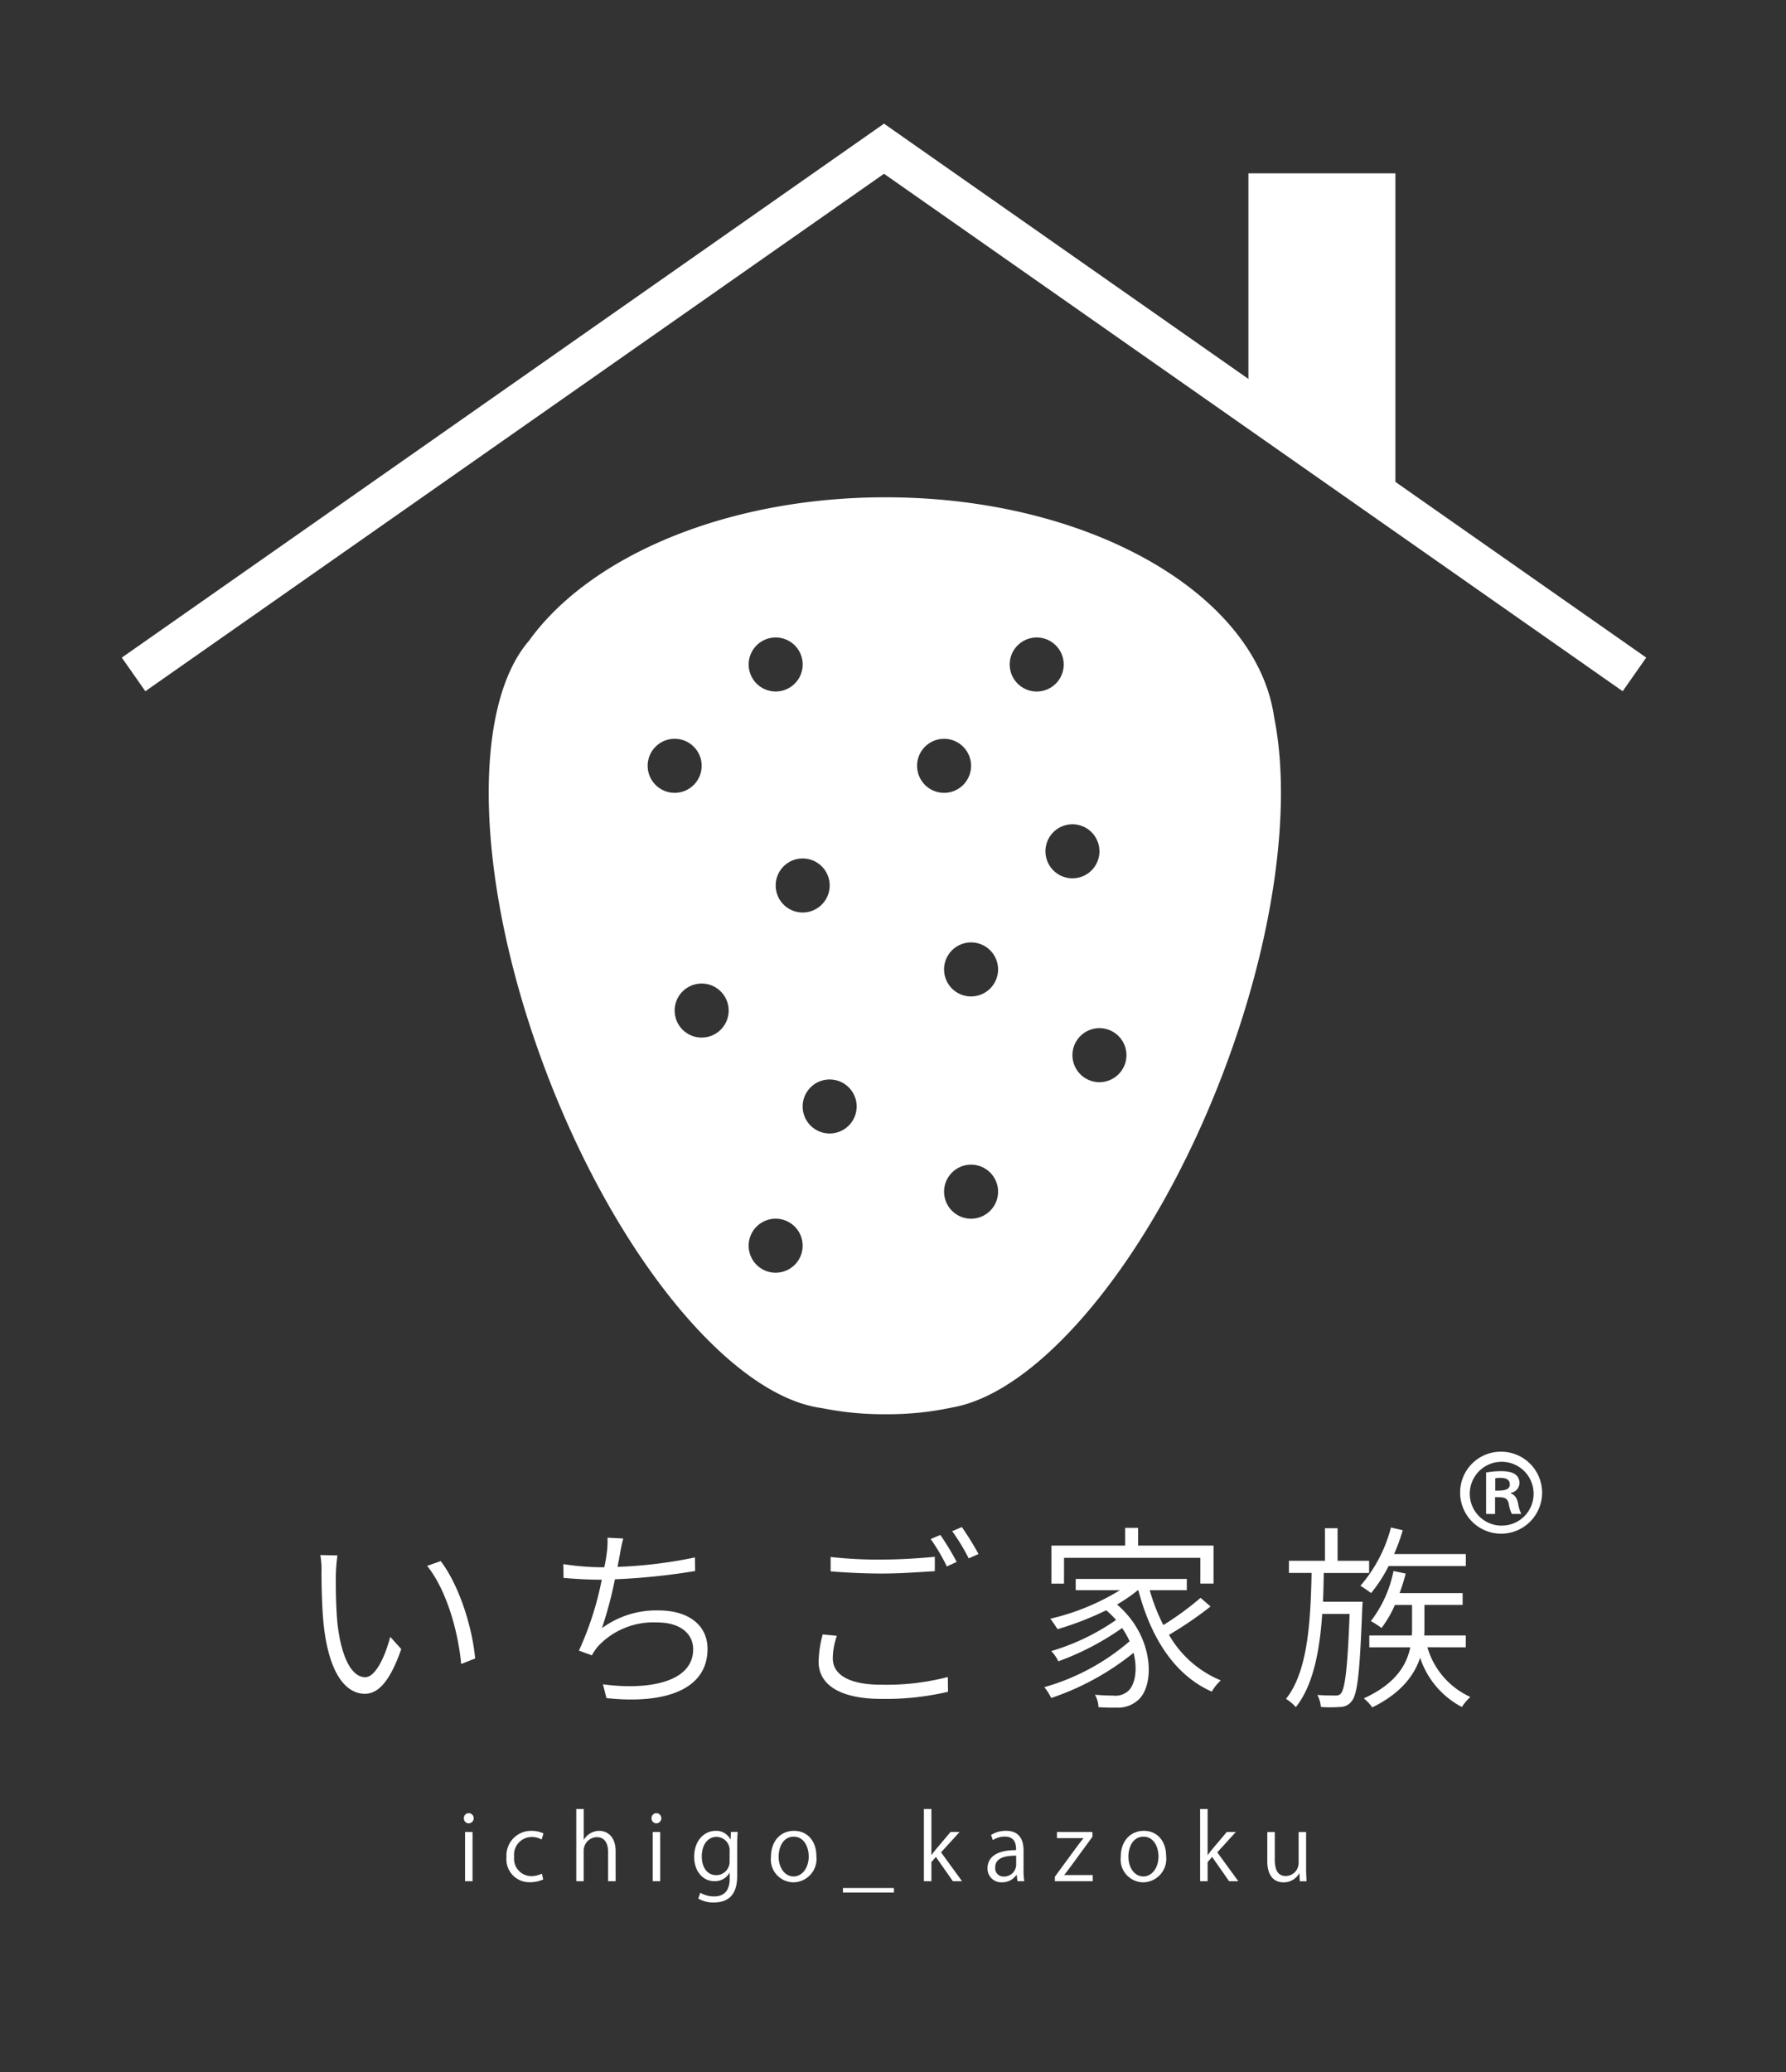 <svg xmlns="http://www.w3.org/2000/svg" viewBox="0 0 217.632 252.402">
  <rect x="0" y="0" width="217.632" height="252.402" fill="#333333" stroke="none"/>
  <defs>
    <style>
      .cls-1 {
        fill: #fff;
      }

      .cls-2 {
        fill: none;
        stroke: #fff;
        stroke-miterlimit: 10;
        stroke-width: 5px;
      }
    </style>
  </defs>
  <g id="レイヤー_3" data-name="レイヤー 3">
    <polygon class="cls-1" points="170.036 60.569 152.126 49.625 152.126 21.111 170.036 21.111 170.036 60.569"/>
  </g>
  <g id="レイヤー_6" data-name="レイヤー 6">
    <path class="cls-1" d="M155.263,87.385c-2.129-15.027-22.51-26.816-47.352-26.816-19.4,0-36.072,7.191-43.467,17.495-7.12,8.25-6.529,29.884,2.187,52.7,8.7,22.775,22.649,39.276,33.448,40.728a37.981,37.981,0,0,0,7.832.759,37.422,37.422,0,0,0,8.129-.825c10.729-1.866,24.4-18.222,32.97-40.662C155.381,114.086,157.411,98.037,155.263,87.385ZM101.1,107.85a3.29,3.29,0,1,1-3.29-3.29A3.29,3.29,0,0,1,101.1,107.85Zm-6.58-30.206a3.29,3.29,0,1,1-3.29,3.29A3.29,3.29,0,0,1,94.519,77.644Zm-15.6,15.631a3.29,3.29,0,1,1,3.29,3.29A3.29,3.29,0,0,1,78.922,93.275Zm6.58,33.1a3.29,3.29,0,1,1,3.29-3.29A3.29,3.29,0,0,1,85.5,126.373Zm9.017,28.64a3.29,3.29,0,1,1,3.29-3.29A3.29,3.29,0,0,1,94.519,155.013Zm6.58-16.957a3.29,3.29,0,1,1,3.29-3.29A3.29,3.29,0,0,1,101.1,138.056Zm10.653-44.781a3.29,3.29,0,1,1,3.29,3.29A3.29,3.29,0,0,1,111.752,93.275Zm6.58,55.158a3.29,3.29,0,1,1,3.29-3.29A3.29,3.29,0,0,1,118.332,148.433Zm0-27.07a3.29,3.29,0,1,1,3.29-3.29A3.29,3.29,0,0,1,118.332,121.363Zm4.707-40.429a3.29,3.29,0,1,1,3.29,3.29A3.29,3.29,0,0,1,123.039,80.934Zm4.355,22.751a3.29,3.29,0,1,1,3.29,3.29A3.29,3.29,0,0,1,127.394,103.685Zm6.58,28.121a3.29,3.29,0,1,1,3.29-3.29A3.29,3.29,0,0,1,133.974,131.806Z"/>
  </g>
  <g id="レイヤー_7" data-name="レイヤー 7">
    <g>
      <path class="cls-1" d="M40.927,191.683c-.024,1.488,0,3.768.168,5.784.408,4.1,1.656,6.816,3.408,6.816,1.224,0,2.4-2.423,3.049-4.919l1.344,1.488c-1.417,4.056-2.857,5.448-4.44,5.448-2.209,0-4.345-2.256-5.017-8.425-.216-2.064-.264-4.992-.264-6.384a10.191,10.191,0,0,0-.144-2.088l2.088.047A20.96,20.96,0,0,0,40.927,191.683ZM57.9,202l-1.7.672c-.432-4.393-1.92-9.169-4.152-11.953l1.656-.576C55.832,192.931,57.513,197.875,57.9,202Z"/>
      <path class="cls-1" d="M75.536,189.33c-.073.409-.168.912-.289,1.513a55.32,55.32,0,0,0,9.433-1.152l.024,1.656a79.592,79.592,0,0,1-9.769,1.008,50.67,50.67,0,0,1-1.584,5.953,11.145,11.145,0,0,1,6.889-2.16c3.816,0,5.976,1.92,5.976,4.679,0,4.945-5.112,6.769-12.313,6l-.432-1.68c5.593.744,10.993-.264,10.993-4.273,0-1.847-1.512-3.263-4.392-3.263a9.246,9.246,0,0,0-7.177,2.879,6.294,6.294,0,0,0-.768,1.128l-1.584-.576a38.273,38.273,0,0,0,2.784-8.64h-.192c-1.584,0-3.1-.1-4.464-.216l-.024-1.68a31.9,31.9,0,0,0,4.464.384h.528c.144-.672.24-1.248.288-1.681a10.6,10.6,0,0,0,.1-1.92l1.92.1C75.775,188.011,75.631,188.731,75.536,189.33Z"/>
      <path class="cls-1" d="M101.479,202c0,1.92,1.92,3.192,5.832,3.192a29.649,29.649,0,0,0,8.185-.936l.024,1.8a33.084,33.084,0,0,1-8.16.864c-4.777,0-7.609-1.584-7.609-4.536a13.525,13.525,0,0,1,.5-3.313l1.728.168A8.317,8.317,0,0,0,101.479,202Zm6.024-12.05c2.305,0,4.681-.168,6.409-.336v1.752c-1.632.1-4.2.288-6.384.288-2.4,0-4.441-.12-6.313-.263v-1.752A52.793,52.793,0,0,0,107.5,189.954Zm9.074.288-1.2.553a23.457,23.457,0,0,0-1.968-3.337l1.176-.5A31.739,31.739,0,0,1,116.577,190.242Zm2.664-.96-1.2.529a24.287,24.287,0,0,0-2.016-3.313l1.177-.5A35.107,35.107,0,0,1,119.241,189.282Z"/>
      <path class="cls-1" d="M147.513,195.667a46.049,46.049,0,0,1-5.065,3.456,12.964,12.964,0,0,0,6.313,5.545,5.59,5.59,0,0,0-1.1,1.368c-4.609-2.04-7.441-6.648-8.953-12.361h-.048a18.874,18.874,0,0,1-2.545,1.752c4.633,3.937,4.681,10.177,2.353,11.81a3.6,3.6,0,0,1-2.5.744c-.552.023-1.32,0-2.112-.049a3.212,3.212,0,0,0-.432-1.512c.888.072,1.7.1,2.232.1a2.312,2.312,0,0,0,1.656-.432c.96-.672,1.369-2.593.817-4.776a32.369,32.369,0,0,1-10.033,5.5,7.168,7.168,0,0,0-.84-1.32,27.239,27.239,0,0,0,10.392-5.592,10.806,10.806,0,0,0-.912-1.609,33.258,33.258,0,0,1-7.776,4.057,4.307,4.307,0,0,0-.864-1.248,27.381,27.381,0,0,0,7.9-3.793,11.274,11.274,0,0,0-1.2-1.176,38.165,38.165,0,0,1-5.928,2.3c-.192-.288-.624-.96-.888-1.271a28.661,28.661,0,0,0,8.5-3.481h-5.4v-1.368h13.537v1.368H140.1a22.988,22.988,0,0,0,1.656,4.248,35.285,35.285,0,0,0,4.537-3.312Zm-17.858-2.784h-1.536V188.25H137.1v-2.16h1.584v2.16h9.192v4.633h-1.607v-3.144h-16.61Z"/>
      <path class="cls-1" d="M166.04,195.091s-.024.552-.048.792c-.288,7.8-.576,10.465-1.272,11.3a1.713,1.713,0,0,1-1.393.72,15.374,15.374,0,0,1-2.376,0,3.521,3.521,0,0,0-.432-1.463c.936.071,1.8.071,2.161.071s.551-.024.744-.288c.456-.6.792-3,1.032-9.649h-3.337c-.311,4.537-1.1,8.689-3.216,11.353a5.46,5.46,0,0,0-1.2-1.008c2.664-3.312,3-9.433,3.12-15.337h-2.761V190.1h4.393v-3.961h1.536V190.1h3.841v1.488h-5.521c-.024,1.176-.047,2.352-.095,3.5Zm3.168-4.345a17.724,17.724,0,0,1-2.136,3.289,13.5,13.5,0,0,0-1.3-.888,17.579,17.579,0,0,0,3.721-7.1l1.44.336a24.533,24.533,0,0,1-1.056,2.9h8.737v1.464Zm4.728,9.89a9.531,9.531,0,0,0,5.233,6.048,6.371,6.371,0,0,0-1.032,1.224,10.432,10.432,0,0,1-5.088-6c-.7,2.113-2.305,4.321-5.833,6.049a5.618,5.618,0,0,0-1.032-1.1c3.912-1.776,5.232-4.1,5.665-6.216h-4.994V199.2h5.185c.024-.361.024-.7.024-1.008v-2.713h-2.088a13.514,13.514,0,0,1-1.632,2.808,9.912,9.912,0,0,0-1.3-.839,14.717,14.717,0,0,0,2.76-6.1l1.488.311a24.824,24.824,0,0,1-.744,2.377h7.68v1.44h-4.656v2.736c0,.313,0,.649-.023.985h5.064v1.44Z"/>
    </g>
    <g>
      <path class="cls-1" d="M57.119,222.079a.593.593,0,0,1-.594-.627.6.6,0,0,1,.605-.616.622.622,0,0,1-.011,1.243Zm.462,7.052h-.913v-6h.913Z"/>
      <path class="cls-1" d="M66.195,228.911a3.832,3.832,0,0,1-1.629.341,2.791,2.791,0,0,1-2.849-3.058,3,3,0,0,1,3.07-3.2,3.324,3.324,0,0,1,1.441.319l-.231.737a2.442,2.442,0,0,0-1.232-.307,2.155,2.155,0,0,0-2.113,2.4,2.114,2.114,0,0,0,2.079,2.365,3.006,3.006,0,0,0,1.3-.3Z"/>
      <path class="cls-1" d="M75.017,229.131H74.1v-3.543c0-.978-.352-1.826-1.386-1.826a1.633,1.633,0,0,0-1.584,1.684v3.685H70.22v-8.8h.913v3.73h.022a2.2,2.2,0,0,1,1.86-1.068c.736,0,2,.452,2,2.487Z"/>
      <path class="cls-1" d="M79.988,222.079a.593.593,0,0,1-.594-.627.6.6,0,0,1,.6-.616.622.622,0,0,1-.011,1.243Zm.462,7.052h-.913v-6h.913Z"/>
      <path class="cls-1" d="M89.889,223.124c-.034.429-.056.913-.056,1.651v3.5c0,1.046-.022,3.443-2.86,3.443a3.587,3.587,0,0,1-1.881-.473l.242-.714a3.308,3.308,0,0,0,1.683.451c1.1,0,1.9-.583,1.9-2.168V228.1H88.9a2.049,2.049,0,0,1-1.859,1.023c-1.43,0-2.453-1.265-2.453-2.948,0-2.08,1.3-3.18,2.6-3.18A1.925,1.925,0,0,1,89,224.027h.022l.044-.9Zm-.979,2.311a1.617,1.617,0,0,0-1.6-1.705c-1.056,0-1.793.934-1.793,2.386,0,1.277.616,2.278,1.782,2.278a1.642,1.642,0,0,0,1.607-1.76Z"/>
      <path class="cls-1" d="M99.481,226.083a2.853,2.853,0,0,1-2.806,3.18,2.773,2.773,0,0,1-2.728-3.091c0-2.047,1.276-3.18,2.8-3.18C98.392,222.992,99.481,224.246,99.481,226.083Zm-2.762-2.376c-1.3,0-1.837,1.277-1.837,2.432,0,1.331.737,2.409,1.815,2.409s1.848-1.078,1.848-2.432C98.545,225.049,98.028,223.707,96.719,223.707Z"/>
      <path class="cls-1" d="M102.714,229.956h6.216v.55h-6.216Z"/>
      <path class="cls-1" d="M117.234,229.131h-1.122l-2.068-2.959-.55.627v2.332h-.913v-8.8h.913v5.6h.022c.143-.209.352-.474.517-.672l1.793-2.123h1.1l-2.255,2.476Z"/>
      <path class="cls-1" d="M124.725,227.7a8.4,8.4,0,0,0,.088,1.431h-.836l-.088-.77h-.033a2.084,2.084,0,0,1-1.771.9,1.662,1.662,0,0,1-1.75-1.705c0-1.442,1.255-2.223,3.477-2.211,0-.507,0-1.65-1.364-1.65a2.593,2.593,0,0,0-1.463.428l-.22-.627a3.409,3.409,0,0,1,1.826-.506c1.694,0,2.134,1.2,2.134,2.387Zm-.9-1.682c-1.133,0-2.553.165-2.553,1.43a1,1,0,0,0,1.035,1.111,1.466,1.466,0,0,0,1.518-1.408Z"/>
      <path class="cls-1" d="M133.118,223.135v.583l-2.739,3.741c-.231.319-.451.6-.694.9v.022h3.466v.748h-4.61v-.55l2.762-3.762c.242-.32.462-.606.715-.913v-.023h-3.224v-.748Z"/>
      <path class="cls-1" d="M142.1,226.083a2.853,2.853,0,0,1-2.8,3.18,2.774,2.774,0,0,1-2.729-3.091c0-2.047,1.277-3.18,2.806-3.18C141.016,222.992,142.1,224.246,142.1,226.083Zm-2.761-2.376c-1.3,0-1.838,1.277-1.838,2.432,0,1.331.738,2.409,1.816,2.409s1.848-1.078,1.848-2.432C141.17,225.049,140.653,223.707,139.344,223.707Z"/>
      <path class="cls-1" d="M150.894,229.131h-1.122l-2.068-2.959-.55.627v2.332h-.913v-8.8h.913v5.6h.022c.143-.209.352-.474.517-.672l1.793-2.123h1.1l-2.255,2.476Z"/>
      <path class="cls-1" d="M159.155,227.535c0,.617.033,1.134.055,1.6h-.825l-.044-.946h-.033a2.174,2.174,0,0,1-1.915,1.078c-.9,0-1.968-.517-1.968-2.585v-3.543h.913v3.378c0,1.166.341,1.98,1.342,1.98a1.587,1.587,0,0,0,1.562-1.628v-3.73h.913Z"/>
    </g>
  </g>
  <g id="レイヤー_2" data-name="レイヤー 2">
    <line class="cls-2" x1="16.276" y1="82.143" x2="109.156" y2="17.108"/>
    <line class="cls-2" x1="199.166" y1="82.143" x2="106.285" y2="17.108"/>
    <path class="cls-1" d="M183,176.816a4.993,4.993,0,1,1-5.075,4.966A4.956,4.956,0,0,1,183,176.816Zm0,9a3.871,3.871,0,0,0,3.874-4.011A3.889,3.889,0,1,0,183,185.82Zm-1.91-1.419v-5.048a10.421,10.421,0,0,1,1.855-.163c.9,0,2.21.163,2.21,1.472a1.272,1.272,0,0,1-1.037,1.174v.081c.491.164.736.574.873,1.229a4.552,4.552,0,0,0,.382,1.255h-1.146a4.275,4.275,0,0,1-.381-1.255c-.192-.791-.628-.791-1.664-.791V184.4Zm1.118-2.838c.847,0,1.773,0,1.773-.764,0-.464-.327-.791-1.118-.791a2.943,2.943,0,0,0-.655.055Z"/>
  </g>
</svg>
